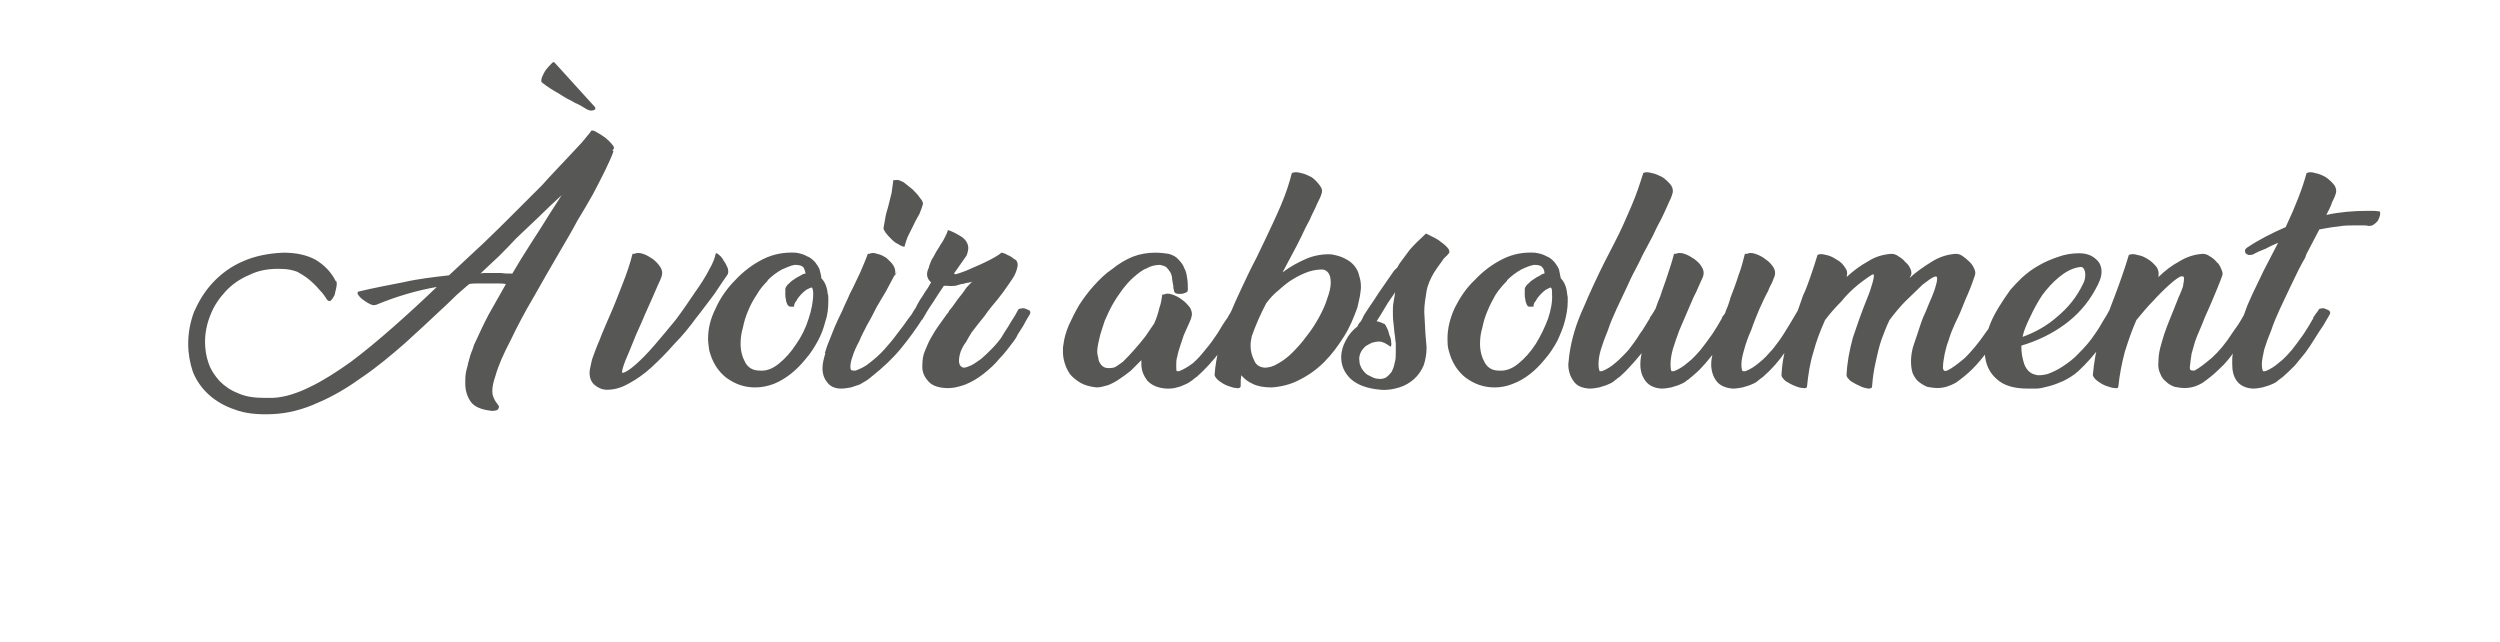 <?xml version="1.0" standalone="no"?><!DOCTYPE svg PUBLIC "-//W3C//DTD SVG 1.1//EN" "http://www.w3.org/Graphics/SVG/1.1/DTD/svg11.dtd"><svg xmlns="http://www.w3.org/2000/svg" version="1.1" width="430.4px" height="110.5px" viewBox="0 -1 430.4 110.5" style="top:-1px">  <desc>à voir absolument</desc>  <defs/>  <g id="Polygon7864">    <path d="M 64.6 51.5 C 64.3 51.6 64 51.5 63.6 51.3 C 63.2 51.1 62.9 50.9 62.5 50.6 C 62.2 50.4 61.9 50.1 61.7 49.8 C 61.5 49.6 61.5 49.3 61.7 49.2 C 64.2 48.6 66.8 48.1 69.4 47.6 C 72 47 74.7 46.7 77.3 46.4 C 79.3 44.5 81.3 42.7 83.2 40.9 C 85.1 39.1 86.9 37.3 88.6 35.6 C 90.3 33.9 91.9 32.3 93.4 30.8 C 94.8 29.2 96.1 27.9 97.3 26.6 C 98.4 25.4 99.4 24.4 100.2 23.5 C 100.9 22.6 101.5 22 101.8 21.5 C 102 21.4 102.3 21.5 102.8 21.8 C 103.3 22.1 103.8 22.4 104.2 22.7 C 104.7 23.1 105.1 23.5 105.4 23.9 C 105.7 24.2 105.8 24.5 105.6 24.7 C 105.6 24.7 105.4 24.9 105.4 24.9 C 105.6 24.9 105.6 25 105.6 25.1 C 105.3 26 104.8 27 104.2 28.3 C 103.6 29.5 102.9 30.9 102.1 32.4 C 101.3 33.8 100.4 35.4 99.4 37 C 98.5 38.7 97.5 40.4 96.5 42.1 C 95 44.7 93.4 47.4 91.9 50.1 C 90.3 52.8 89 55.3 87.9 57.6 C 86.7 59.9 85.8 61.9 85.3 63.7 C 84.7 65.4 84.6 66.7 85 67.5 C 85.2 68 85.5 68.4 85.7 68.6 C 85.7 68.6 85.6 68.6 85.6 68.6 C 85.8 68.7 85.9 68.9 85.9 69 C 85.9 69.2 85.8 69.4 85.7 69.5 C 85.6 69.6 85.4 69.7 85.1 69.7 C 84.9 69.8 84.7 69.7 84.4 69.7 C 82.8 69.5 81.6 69 81 68.1 C 80.4 67.2 80.1 66.2 80.1 65 C 80.1 64.4 80.1 63.8 80.2 63.2 C 80.3 62.6 80.5 62.1 80.6 61.5 C 80.8 60.9 80.9 60.3 81.1 59.8 C 81.3 59.3 81.5 58.8 81.6 58.4 C 82.4 56.7 83.2 54.9 84.1 53.2 C 85.1 51.4 86.1 49.7 87.1 47.9 C 86.6 47.8 86 47.8 85.4 47.8 C 84.9 47.8 84.4 47.8 83.8 47.8 C 83.3 47.8 82.8 47.8 82.3 47.8 C 81.8 47.8 81.3 47.8 80.8 47.9 C 80.8 47.85 78.7 49.7 78.7 49.7 C 78.7 49.7 76.38 51.95 76.4 51.9 C 74.3 53.9 72 56 69.7 58.1 C 67.3 60.2 64.9 62.2 62.4 63.9 C 59.9 65.7 57.4 67.2 54.8 68.3 C 52.2 69.5 49.5 70.2 46.8 70.3 C 44.4 70.4 42.2 70.2 40.4 69.5 C 38.6 68.9 37.1 68 35.9 66.9 C 34.7 65.8 33.8 64.5 33.2 63 C 32.7 61.5 32.4 59.9 32.4 58.2 C 32.4 56.4 32.7 54.6 33.4 52.7 C 34.2 50.9 35.2 49.2 36.6 47.7 C 38 46.2 39.7 44.9 41.8 44 C 43.8 43.1 46.2 42.6 48.8 42.5 C 51 42.5 52.8 42.9 54.3 43.7 C 55.8 44.6 57 45.8 57.8 47.4 C 57.8 47.4 57.9 47.4 57.9 47.4 C 58 47.7 58 48 57.9 48.5 C 57.8 49 57.7 49.4 57.6 49.8 C 57.4 50.2 57.2 50.5 57 50.7 C 56.8 50.9 56.6 50.9 56.3 50.6 C 56 50.1 55.6 49.5 55 48.9 C 54.5 48.3 53.9 47.7 53.3 47.2 C 52.6 46.6 51.9 46.2 51.2 45.8 C 50.4 45.5 49.5 45.3 48.6 45.3 C 46.5 45.2 44.6 45.5 43 46.3 C 41.3 47 39.9 48 38.8 49.2 C 37.7 50.4 36.8 51.7 36.2 53.3 C 35.6 54.8 35.3 56.3 35.3 57.9 C 35.3 59.1 35.5 60.4 35.9 61.5 C 36.3 62.7 37 63.7 37.8 64.6 C 38.7 65.5 39.7 66.2 41 66.7 C 42.3 67.3 43.8 67.5 45.6 67.5 C 45.8 67.5 46 67.5 46.3 67.5 C 46.5 67.5 46.7 67.5 47 67.5 C 49 67.4 51.2 66.7 53.4 65.6 C 55.7 64.5 58 63 60.4 61.3 C 62.8 59.5 65.2 57.5 67.7 55.3 C 70.2 53.1 72.7 50.8 75.2 48.4 C 71.8 49 68.3 50 64.7 51.5 C 64.7 51.5 64.6 51.5 64.6 51.5 Z M 88.8 40.1 C 87.9 41.1 86.9 42.1 85.9 43.1 C 84.8 44.1 83.8 45.1 82.7 46.1 C 83 46 83.3 46 83.6 46 C 83.8 46 84.1 46 84.4 46 C 85.1 46 85.7 46 86.3 46 C 86.9 46.1 87.5 46.1 88.2 46.1 C 89.2 44.4 90.3 42.6 91.4 40.9 C 92.5 39.2 93.6 37.5 94.7 35.7 C 94.7 35.7 96.7 32.6 96.7 32.6 C 95.4 33.8 94 35.1 92.7 36.4 C 91.4 37.6 90.1 38.9 88.8 40.1 Z M 102.4 17.4 C 102.6 17.7 102.5 17.9 102.1 18 C 101.7 18.1 101.4 18 101 17.8 C 101 17.8 101 17.8 101 17.8 C 100.7 17.6 100.3 17.4 100 17.2 C 99.6 17 99.3 16.8 98.9 16.7 C 98.9 16.7 99 16.7 99 16.7 C 98 16.2 97.1 15.7 96.2 15.1 C 95.3 14.6 94.3 14 93.3 13.2 C 93.1 13 93.2 12.7 93.3 12.3 C 93.5 11.9 93.7 11.4 94 11 C 94.3 10.6 94.6 10.3 94.9 10 C 95.1 9.7 95.4 9.6 95.5 9.8 C 95.5 9.8 102.4 17.4 102.4 17.4 Z M 109.2 42.7 C 109.6 42.5 110.1 42.5 110.7 42.7 C 111.3 42.9 111.8 43.2 112.4 43.6 C 112.9 44 113.3 44.4 113.7 45 C 114 45.5 114.1 46 113.9 46.6 C 113.8 46.9 113.6 47.4 113.3 48 C 113 48.7 112.7 49.4 112.3 50.3 C 111.8 51.5 111.1 52.9 110.5 54.4 C 109.8 55.9 109.2 57.3 108.7 58.6 C 108.2 59.9 107.7 60.9 107.4 61.8 C 107.1 62.7 107 63.2 107.2 63.2 C 107.7 63.1 108.5 62.6 109.5 61.7 C 110.4 60.9 111.5 59.8 112.7 58.4 C 113.8 57.1 115 55.7 116.3 54.1 C 117.5 52.5 118.6 50.9 119.6 49.4 C 120.6 48 121.5 46.6 122.1 45.4 C 122.8 44.2 123.1 43.3 123.2 42.7 C 123.3 42.5 123.5 42.6 123.8 42.9 C 124.1 43.1 124.4 43.5 124.6 43.9 C 124.9 44.3 125.1 44.7 125.3 45.2 C 125.4 45.6 125.4 45.9 125.3 46.2 C 124.7 47.1 123.9 48.2 123 49.6 C 122 50.9 121 52.3 119.8 53.8 C 118.7 55.3 117.5 56.8 116.1 58.2 C 114.8 59.7 113.5 61 112.2 62.2 C 110.9 63.4 109.6 64.3 108.3 65 C 106.9 65.8 105.7 66.1 104.5 66.1 C 103.7 66.1 103 65.8 102.4 65.3 C 101.8 64.8 101.5 64.1 101.5 63.1 C 101.5 62.8 101.6 62.4 101.7 61.9 C 101.8 61.4 101.9 60.9 102.1 60.4 C 102.4 59.6 102.7 58.7 103.2 57.6 C 103.6 56.5 104.1 55.4 104.6 54.2 C 105.5 52.2 106.3 50.2 107.1 48.1 C 107.9 46.1 108.5 44.3 108.9 42.7 C 108.9 42.7 109.2 42.7 109.2 42.7 Z M 137 42.5 C 137.7 42.6 138.4 42.8 138.9 43.1 C 139.5 43.3 139.9 43.7 140.3 44.1 C 140.6 44.5 140.9 44.9 141.1 45.4 C 141.2 45.9 141.4 46.4 141.4 46.9 C 142 47.5 142.4 48.4 142.5 49.6 C 142.6 49.8 142.6 50 142.6 50.2 C 142.6 50.4 142.6 50.6 142.6 50.9 C 142.6 52 142.5 53.2 142.1 54.3 C 141.8 55.5 141.4 56.6 140.8 57.7 C 140.2 58.8 139.5 59.9 138.7 60.8 C 137.9 61.8 137 62.7 136.1 63.4 C 135.2 64.1 134.2 64.7 133.2 65.1 C 132.1 65.5 131.1 65.7 130 65.7 C 128.1 65.7 126.5 65.1 125 64 C 123.6 62.9 122.6 61.3 122.1 59.3 C 122 58.6 121.9 57.9 121.9 57.3 C 121.9 55.6 122.3 53.9 123.2 52.1 C 124 50.3 125.2 48.6 126.6 47.2 C 128 45.7 129.6 44.5 131.4 43.6 C 133.2 42.7 135.1 42.4 137 42.5 Z M 136 51.8 C 135.8 51.7 135.6 51.6 135.5 51.3 C 135.4 51.1 135.3 50.8 135.3 50.5 C 135.2 50.2 135.2 49.9 135.2 49.6 C 135.2 49.3 135.2 49 135.2 48.8 C 135.2 48.5 135.4 48.3 135.6 48 C 135.9 47.8 136.1 47.5 136.4 47.3 C 136.7 47.1 137 46.9 137.3 46.7 C 137.6 46.6 137.8 46.4 137.9 46.4 C 138.2 46.2 138.4 46.1 138.7 46.1 C 138.6 45.7 138.5 45.3 138.3 45 C 138 44.7 137.5 44.6 136.8 44.6 C 136.2 44.7 135.5 45 134.6 45.4 C 133.7 45.9 132.9 46.5 132.1 47.3 C 132.1 47.3 132.2 47.3 132.2 47.3 C 131.5 48 130.8 48.8 130.3 49.7 C 129.7 50.6 129.2 51.5 128.8 52.5 C 128.4 53.4 128.1 54.4 127.9 55.4 C 127.6 56.4 127.5 57.3 127.5 58.2 C 127.5 59.4 127.8 60.5 128.3 61.4 C 128.8 62.3 129.6 62.8 130.8 62.8 C 131.9 62.9 133 62.5 134.1 61.6 C 135.2 60.7 136.2 59.6 137.1 58.2 C 138 56.9 138.7 55.5 139.2 53.9 C 139.7 52.4 140 50.9 140 49.6 C 140 49 139.9 48.7 139.8 48.5 C 139.5 48.5 139.2 48.7 138.8 48.9 C 138.5 49.1 138.2 49.4 137.9 49.7 C 137.6 50 137.3 50.4 137.1 50.8 C 136.8 51.1 136.7 51.5 136.7 51.8 C 136.7 51.8 136 51.8 136 51.8 Z M 149.7 42.7 C 150 42.5 150.5 42.5 151 42.7 C 151.6 42.8 152.1 43.1 152.6 43.4 C 153 43.8 153.5 44.2 153.8 44.7 C 154.1 45.2 154.2 45.7 154.1 46.2 C 154.1 46.2 152.5 49.2 152.5 49.2 C 152 50 151.5 50.9 150.9 51.9 C 150.4 52.9 149.9 53.9 149.3 54.9 C 148.8 55.9 148.3 56.8 147.9 57.8 C 147.4 58.7 147 59.6 146.8 60.3 C 146.5 61.1 146.4 61.7 146.4 62.2 C 146.4 62.6 146.5 62.8 146.9 62.8 C 146.9 62.8 147.3 62.8 147.3 62.8 C 148.1 62.5 149 62.1 149.8 61.4 C 150.7 60.7 151.5 60 152.3 59.1 C 153 58.3 153.8 57.4 154.5 56.4 C 155.2 55.5 155.9 54.6 156.5 53.7 C 156.5 53.7 157.2 52.8 157.2 52.8 C 157.3 52.6 157.5 52.5 157.8 52.5 C 158.1 52.5 158.3 52.5 158.6 52.6 C 158.8 52.7 159 52.8 159.1 53 C 159.2 53.2 159.2 53.3 159 53.6 C 159 53.6 159 53.6 159 53.6 C 157.8 55.5 156.5 57.3 155.1 59 C 153.7 60.7 152 62.3 150.1 63.8 C 149.9 64 149.6 64.2 149.2 64.5 C 148.8 64.7 148.4 65 148 65.2 C 147.5 65.4 147 65.5 146.5 65.7 C 145.9 65.8 145.4 65.9 144.8 65.9 C 143.7 65.9 142.9 65.5 142.4 64.8 C 141.9 64.2 141.6 63.4 141.6 62.4 C 141.6 61.6 141.8 60.8 142.1 59.8 C 142.1 59.8 142 59.8 142 59.8 C 142.2 59.2 142.4 58.5 142.7 57.8 C 143 57 143.4 56.1 143.7 55.3 C 144.1 54.4 144.5 53.5 145 52.5 C 145.4 51.5 145.9 50.6 146.3 49.6 C 147 48.3 147.5 47.1 148.1 45.9 C 148.6 44.7 149.1 43.6 149.4 42.7 C 149.4 42.7 149.7 42.7 149.7 42.7 Z M 154 46.6 C 154 46.6 154.1 46.2 154.1 46.2 C 154.4 45.8 154.5 45.6 154.5 45.5 C 154.5 45.5 154.4 45.8 154 46.6 Z M 154.3 30 C 154.6 29.9 155 30.1 155.6 30.4 C 156.1 30.8 156.6 31.2 157.1 31.6 C 157.6 32.1 158.1 32.6 158.4 33.1 C 158.8 33.5 158.9 33.9 158.9 34.1 C 158.8 34.5 158.6 35.1 158.3 35.8 C 158 36.4 157.6 37 157.3 37.7 C 157 38.3 156.7 38.9 156.4 39.5 C 156.1 40.1 155.9 40.8 155.7 41.5 C 155.3 41.4 155 41.3 154.6 41 C 154.1 40.8 153.8 40.5 153.4 40.1 C 153.1 39.8 152.8 39.5 152.5 39.1 C 152.3 38.8 152.1 38.5 152.1 38.3 C 152.2 37.8 152.3 37.2 152.4 36.6 C 152.5 35.9 152.7 35.3 152.9 34.6 C 153.1 33.8 153.3 33 153.5 32.2 C 153.6 31.5 153.7 30.7 153.8 30 C 153.8 30 154.3 30 154.3 30 Z M 174.4 57.9 C 173.7 58.8 173 59.8 172.1 60.7 C 171.3 61.7 170.4 62.5 169.4 63.3 C 168.4 64.1 167.4 64.7 166.2 65.2 C 165.1 65.6 163.9 65.9 162.7 65.8 C 161.3 65.7 160.3 65.3 159.7 64.5 C 159 63.7 158.7 62.8 158.8 61.7 C 158.8 61 158.9 60.2 159.2 59.5 C 159.5 58.8 159.8 58 160.2 57.3 C 160.6 56.6 161 55.9 161.5 55.2 C 162 54.5 162.5 53.8 163 53.1 C 163.1 53 163.3 52.8 163.4 52.5 C 163.6 52.3 163.7 52.1 163.9 51.9 C 163.9 51.9 164.9 50.5 164.9 50.5 C 165.5 49.8 166 49.1 166.4 48.5 C 166.9 48 167.2 47.6 167.4 47.5 C 167 47.6 166.7 47.7 166.4 47.7 C 166.1 47.8 165.8 47.9 165.5 47.9 C 165.2 48 164.8 48.1 164.5 48.2 C 164.1 48.2 163.7 48.3 163.1 48.2 C 163.1 48.2 162.5 48.2 162.5 48.2 C 161.9 49.1 161.2 50.1 160.6 51.1 C 159.9 52.1 159.3 53.1 158.8 54 C 158.6 54.1 158.5 54.2 158.2 54.2 C 157.9 54.2 157.7 54.2 157.4 54.1 C 157.2 54 157 53.9 156.9 53.7 C 156.7 53.6 156.7 53.4 156.9 53.2 C 157.1 52.8 157.4 52.4 157.7 51.9 C 157.9 51.4 158.2 51 158.4 50.6 C 158.7 50.2 159 49.7 159.3 49.2 C 159.7 48.7 160 48.1 160.3 47.6 C 159.9 47.3 159.6 46.8 159.6 46.2 C 159.6 45.9 159.7 45.5 159.9 45.1 C 160 44.6 160.2 44.2 160.4 43.7 C 160.7 43.3 160.9 42.8 161.2 42.3 C 161.5 41.8 161.8 41.4 162 41 C 162.3 40.6 162.5 40.2 162.7 39.8 C 162.9 39.4 163.1 39 163.2 38.6 C 164.1 38.9 164.8 39.3 165.6 39.8 C 166.3 40.3 166.7 41 166.7 41.7 C 166.7 42 166.6 42.5 166.4 43 C 166.4 43 164.3 46 164.3 46 C 164.2 46.2 164.3 46.2 164.6 46.2 C 164.9 46.1 165.3 46 165.8 45.8 C 166.4 45.6 167 45.3 167.7 45 C 168.4 44.7 169.1 44.4 169.7 44.1 C 170.3 43.8 170.9 43.5 171.4 43.2 C 171.9 42.9 172.2 42.7 172.4 42.5 C 172.6 42.5 172.8 42.6 173.1 42.7 C 173.3 42.8 173.6 43 173.9 43.1 C 174.2 43.3 174.4 43.4 174.6 43.6 C 174.8 43.7 175 43.8 175 43.9 C 175.2 44.2 175.3 44.6 175.1 45.2 C 175 45.7 174.7 46.4 174.3 47 C 173.8 47.7 173.3 48.5 172.7 49.3 C 172.1 50.1 171.4 51 170.7 51.8 C 170.3 52.3 169.9 52.8 169.5 53.4 C 169.1 53.9 168.7 54.4 168.3 54.9 C 168 55.3 167.7 55.7 167.3 56.2 C 167 56.7 166.6 57.3 166.3 57.9 C 165.9 58.4 165.6 59 165.4 59.5 C 165.2 60.1 165.1 60.6 165.1 61.1 C 165.1 61.8 165.4 62.2 165.9 62.3 C 166.3 62.3 166.7 62.1 167.2 61.9 C 167.8 61.6 168.3 61.2 168.9 60.8 C 169.5 60.3 170.1 59.7 170.7 59.1 C 171.3 58.5 171.9 57.8 172.4 57.1 C 172.9 56.2 173.5 55.4 174 54.5 C 174.6 53.6 175 52.9 175.3 52.3 C 175.4 52.2 175.6 52.1 175.9 52.1 C 176.2 52 176.4 52.1 176.7 52.2 C 176.9 52.3 177.1 52.4 177.3 52.5 C 177.4 52.7 177.4 52.9 177.3 53.1 C 177.1 53.4 176.9 53.8 176.7 54.1 C 176.5 54.5 176.3 54.8 176.1 55.2 C 175.8 55.7 175.5 56.1 175.2 56.6 C 175 57.1 174.7 57.5 174.4 57.9 Z M 204.5 48.9 C 204.5 49.1 204.4 49.3 204.1 49.4 C 203.8 49.5 203.6 49.6 203.2 49.6 C 202.9 49.6 202.7 49.6 202.4 49.5 C 202.2 49.3 202.1 49.2 202.1 48.9 C 202.1 48.8 202 48.7 202 48.6 C 202 48.5 202 48.3 202 48.2 C 201.9 47.9 201.9 47.5 201.8 47.1 C 201.8 46.7 201.7 46.3 201.5 45.9 C 201.3 45.6 201.1 45.3 200.8 45 C 200.5 44.8 200.2 44.7 199.7 44.6 C 198.9 44.6 198.1 44.8 197.4 45.2 C 196.6 45.5 195.9 46.1 195.2 46.7 C 194.5 47.3 193.8 48.1 193.2 48.9 C 192.6 49.7 192 50.6 191.5 51.5 C 191 52.4 190.6 53.3 190.2 54.2 C 189.9 55.1 189.6 56 189.4 56.7 C 189.3 57.1 189.2 57.5 189.1 58 C 189 58.5 188.9 59 188.9 59.5 C 188.9 59.9 189 60.3 189.1 60.7 C 189.1 61.1 189.3 61.4 189.5 61.7 C 189.7 62 190 62.2 190.3 62.3 C 190.7 62.4 191.1 62.4 191.7 62.3 C 192.1 62.2 192.6 61.8 193.3 61.3 C 193.9 60.7 194.6 60 195.2 59.3 C 195.9 58.5 196.6 57.7 197.2 56.9 C 197.8 56 198.3 55.3 198.7 54.7 C 199.1 53.8 199.4 52.9 199.6 52 C 199.9 51.2 200 50.4 200.1 49.7 C 200.1 49.7 200.4 49.7 200.4 49.7 C 200.8 49.5 201.2 49.5 201.8 49.7 C 202.4 49.9 203 50.2 203.5 50.6 C 204.1 51 204.5 51.5 204.9 52 C 205.2 52.6 205.3 53.1 205.1 53.6 C 205.1 53.8 205 54 204.9 54.2 C 204.8 54.5 204.7 54.7 204.6 54.9 C 204.3 55.5 204.1 56.1 203.8 56.7 C 203.6 57.3 203.4 57.9 203.2 58.5 C 203 59.1 202.8 59.7 202.7 60.3 C 202.5 60.9 202.5 61.4 202.5 61.8 C 202.5 62.4 202.5 62.8 202.6 62.9 C 202.6 62.9 203 62.9 203 62.9 C 203.8 62.6 204.6 62.1 205.4 61.5 C 206.2 60.8 206.9 60 207.6 59.1 C 208.3 58.3 209 57.3 209.6 56.4 C 210.2 55.4 210.8 54.4 211.4 53.6 C 211.5 53.3 211.7 53.1 211.8 52.9 C 211.9 52.7 212 52.5 212.1 52.3 C 212.2 52.2 212.4 52.1 212.7 52.1 C 213 52 213.2 52.1 213.5 52.2 C 213.7 52.3 213.9 52.4 214.1 52.5 C 214.3 52.7 214.3 52.9 214.1 53.1 C 214 53.4 213.8 53.7 213.6 53.9 C 213.5 54.2 213.3 54.5 213.1 54.8 C 212.1 56.4 211.1 58 210 59.6 C 208.8 61.1 207.5 62.6 206 63.9 C 205.8 64 205.5 64.3 205.2 64.5 C 204.8 64.8 204.5 65 204 65.2 C 203.6 65.4 203.1 65.6 202.6 65.7 C 202 65.9 201.5 65.9 200.8 65.9 C 199.3 65.8 198.2 65.3 197.5 64.5 C 196.9 63.7 196.5 62.8 196.5 61.7 C 196.5 61.7 196.5 61 196.5 61 C 195.9 61.6 195.3 62.2 194.7 62.8 C 194.1 63.3 193.4 63.8 192.8 64.2 C 192.1 64.7 191.5 65 190.8 65.3 C 190.1 65.5 189.4 65.7 188.8 65.7 C 187.7 65.6 186.7 65.3 186 64.9 C 185.2 64.4 184.6 63.9 184.2 63.4 C 183.8 62.8 183.5 62.2 183.3 61.5 C 183.1 60.9 183 60.2 183 59.6 C 183 59.4 183 59.1 183 58.9 C 183 58.6 183.1 58.4 183.1 58.2 C 183.2 57.3 183.5 56.2 184 55 C 184.5 53.9 185.1 52.7 185.8 51.5 C 186.5 50.4 187.4 49.2 188.3 48.2 C 189.3 47.1 190.3 46.1 191.5 45.3 C 192.6 44.4 193.8 43.7 195 43.2 C 196.3 42.7 197.6 42.5 198.9 42.5 C 199.7 42.5 200.5 42.6 201.2 42.7 C 201.9 42.9 202.5 43.2 202.9 43.7 C 203.3 44.1 203.7 44.6 203.9 45.2 C 204.2 45.7 204.3 46.3 204.4 47 C 204.5 47.6 204.5 48.3 204.5 48.9 Z M 220.8 45.9 C 222.1 44.9 223.6 44.1 225 43.5 C 226.5 42.9 228 42.7 229.3 42.8 C 230.3 43 231 43.2 231.7 43.6 C 232.3 43.9 232.8 44.3 233.2 44.8 C 233.6 45.3 233.9 45.9 234 46.5 C 234.2 47.1 234.3 47.7 234.3 48.4 C 234.3 48.9 234.2 49.4 234.1 50.1 C 234 50.7 233.8 51.3 233.7 51.9 C 233.1 53.6 232.4 55.3 231.4 56.9 C 230.4 58.5 229.3 60 228 61.3 C 226.7 62.6 225.3 63.6 223.7 64.4 C 222.2 65.2 220.5 65.6 218.9 65.7 C 217.6 65.7 216.5 65.5 215.7 65.1 C 214.8 64.7 214.2 64.2 213.7 63.6 C 213.7 63.9 213.6 64.2 213.6 64.6 C 213.6 64.9 213.6 65.2 213.6 65.5 C 213.5 65.8 213.3 65.9 212.8 65.8 C 212.4 65.8 211.9 65.6 211.3 65.4 C 210.8 65.2 210.3 64.9 209.9 64.6 C 209.4 64.2 209.2 63.9 209.1 63.6 C 209.2 62 209.5 60.4 209.9 58.7 C 210.3 57 210.9 55.3 211.6 53.6 C 212.2 51.9 213 50.2 213.8 48.5 C 214.6 46.8 215.4 45.1 216.3 43.4 C 216.3 43.4 217.6 40.7 217.6 40.7 C 218.6 38.6 219.6 36.5 220.5 34.4 C 221.4 32.3 222 30.4 222.4 28.8 C 222.8 28.6 223.4 28.6 224 28.8 C 224.6 28.9 225.2 29.2 225.8 29.5 C 226.4 29.9 226.8 30.4 227.2 30.9 C 227.6 31.4 227.7 31.9 227.5 32.4 C 227.4 32.8 227.1 33.4 226.7 34.2 C 226.4 35 225.9 35.8 225.5 36.8 C 225 37.7 224.5 38.7 224 39.8 C 223.5 40.8 223 41.8 222.5 42.7 C 222.5 42.7 220.8 45.9 220.8 45.9 Z M 218 51.2 C 217 53.1 216.2 54.9 215.5 56.9 C 215.4 57.4 215.3 57.9 215.3 58.5 C 215.3 59.4 215.5 60.2 215.9 61 C 216.2 61.8 216.8 62.2 217.7 62.3 C 218.4 62.3 219.2 62.1 220 61.6 C 220.9 61.1 221.7 60.5 222.5 59.7 C 223.4 58.8 224.2 57.9 225 56.8 C 225.8 55.8 226.5 54.7 227.1 53.6 C 227.7 52.5 228.2 51.4 228.5 50.4 C 228.9 49.3 229.1 48.4 229.1 47.7 C 229.1 47 229 46.4 228.7 46 C 228.5 45.7 228.1 45.4 227.6 45.4 C 226.9 45.4 226.1 45.5 225.2 45.8 C 224.4 46.1 223.5 46.5 222.7 47 C 221.8 47.5 221 48.2 220.2 48.9 C 219.3 49.6 218.6 50.4 218 51.2 Z M 230.9 60.5 C 230.9 59.5 231.2 58.5 231.7 57.6 C 232.2 56.6 232.9 55.8 233.7 55.2 C 233.8 54.9 234 54.6 234.3 54.3 C 234.5 53.9 234.7 53.6 234.8 53.3 C 235.6 52 236.5 50.8 237.3 49.5 C 238.2 48.2 239.1 46.9 240 45.6 C 240.2 45.4 240.4 45.2 240.6 45 C 240.7 44.7 240.9 44.5 241 44.3 C 241.5 43.6 242.1 42.8 242.7 42 C 243.4 41.2 244.3 40.3 245.5 39.2 C 245.9 39.4 246.3 39.6 246.9 39.9 C 247.5 40.2 247.9 40.5 248.4 40.9 C 248.8 41.2 249.2 41.6 249.4 41.9 C 249.6 42.3 249.6 42.6 249.2 42.8 C 249.2 42.8 249.3 42.8 249.3 42.8 C 248.9 43.2 248.5 43.5 248.3 43.9 C 248.1 44.2 247.8 44.6 247.5 45 C 247.5 45 246.9 45.9 246.9 45.9 C 246.3 46.9 245.8 48 245.6 49.1 C 245.4 50.3 245.2 51.5 245.2 52.7 C 245.2 53.3 245.3 53.9 245.3 54.5 C 245.3 55.1 245.4 55.8 245.4 56.4 C 245.4 56.4 245.6 58.8 245.6 58.8 C 245.6 60 245.4 61 245.1 61.9 C 244.7 62.8 244.2 63.6 243.4 64.3 C 242.7 64.9 241.9 65.4 240.9 65.7 C 239.9 66 238.9 66.2 237.7 66.1 C 235.4 65.9 233.7 65.3 232.5 64.2 C 231.4 63.1 230.9 61.9 230.9 60.5 Z M 239.8 52.7 C 239.8 52.2 239.8 51.6 239.9 51.1 C 240 50.5 240.1 49.9 240.2 49.3 C 239.8 49.9 239.4 50.5 238.9 51.2 C 238.5 51.9 238.1 52.5 237.7 53.2 C 237.7 53.2 237 54.3 237 54.3 C 237.5 54.4 238 54.6 238.4 54.8 C 238.5 54.9 238.6 55.1 238.8 55.5 C 239 55.9 239.1 56.3 239.2 56.7 C 239.4 57.1 239.5 57.5 239.5 57.9 C 239.6 58.3 239.5 58.6 239.4 58.7 C 238.6 58.1 238 57.8 237.4 57.8 C 237 57.8 236.6 57.9 236.2 58 C 235.8 58.2 235.4 58.4 235.1 58.6 C 234.8 58.9 234.5 59.2 234.3 59.6 C 234.1 60 234 60.4 234 60.8 C 234 61.1 234.1 61.4 234.1 61.7 C 234.2 61.9 234.3 62.2 234.4 62.4 C 234.8 63 235.2 63.5 235.8 63.7 C 236.3 64 236.8 64.2 237.2 64.2 C 237.7 64.3 238.2 64.2 238.6 64 C 239 63.7 239.3 63.4 239.6 63 C 239.8 62.6 240 62.1 240.1 61.5 C 240.3 60.9 240.3 60.3 240.3 59.7 C 240.3 59.2 240.3 58.7 240.3 58.1 C 240.2 57.6 240.2 57 240.1 56.5 C 240 55.9 240 55.3 239.9 54.6 C 239.8 54 239.8 53.3 239.8 52.7 Z M 264.2 42.5 C 265 42.6 265.7 42.8 266.2 43.1 C 266.8 43.3 267.2 43.7 267.6 44.1 C 267.9 44.5 268.2 44.9 268.4 45.4 C 268.5 45.9 268.6 46.4 268.7 46.9 C 269.3 47.5 269.7 48.4 269.8 49.6 C 269.8 49.8 269.9 50 269.9 50.2 C 269.9 50.4 269.9 50.6 269.9 50.9 C 269.9 52 269.7 53.2 269.4 54.3 C 269.1 55.5 268.6 56.6 268.1 57.7 C 267.5 58.8 266.8 59.9 266 60.8 C 265.2 61.8 264.3 62.7 263.4 63.4 C 262.5 64.1 261.5 64.7 260.4 65.1 C 259.4 65.5 258.4 65.7 257.3 65.7 C 255.4 65.7 253.8 65.1 252.3 64 C 250.9 62.9 249.9 61.3 249.4 59.3 C 249.2 58.6 249.2 57.9 249.2 57.3 C 249.2 55.6 249.6 53.9 250.4 52.1 C 251.3 50.3 252.4 48.6 253.9 47.2 C 255.3 45.7 256.9 44.5 258.7 43.6 C 260.5 42.7 262.3 42.4 264.2 42.5 Z M 263.2 51.8 C 263 51.7 262.9 51.6 262.8 51.3 C 262.7 51.1 262.6 50.8 262.6 50.5 C 262.5 50.2 262.5 49.9 262.5 49.6 C 262.5 49.3 262.5 49 262.5 48.8 C 262.5 48.5 262.7 48.3 262.9 48 C 263.2 47.8 263.4 47.5 263.7 47.3 C 264 47.1 264.3 46.9 264.6 46.7 C 264.9 46.6 265.1 46.4 265.2 46.4 C 265.4 46.2 265.7 46.1 265.9 46.1 C 265.9 45.7 265.8 45.3 265.5 45 C 265.3 44.7 264.8 44.6 264.1 44.6 C 263.5 44.7 262.7 45 261.9 45.4 C 261 45.9 260.2 46.5 259.4 47.3 C 259.4 47.3 259.5 47.3 259.5 47.3 C 258.8 48 258.1 48.8 257.5 49.7 C 257 50.6 256.5 51.5 256.1 52.5 C 255.7 53.4 255.4 54.4 255.2 55.4 C 254.9 56.4 254.8 57.3 254.8 58.2 C 254.8 59.4 255.1 60.5 255.6 61.4 C 256.1 62.3 256.9 62.8 258 62.8 C 259.2 62.9 260.3 62.5 261.4 61.6 C 262.5 60.7 263.5 59.6 264.4 58.2 C 265.2 56.9 265.9 55.5 266.5 53.9 C 267 52.4 267.3 50.9 267.2 49.6 C 267.2 49 267.2 48.7 267 48.5 C 266.8 48.5 266.5 48.7 266.1 48.9 C 265.8 49.1 265.5 49.4 265.2 49.7 C 264.9 50 264.6 50.4 264.4 50.8 C 264.1 51.1 264 51.5 264 51.8 C 264 51.8 263.2 51.8 263.2 51.8 Z M 282.6 43.3 C 282.4 43.8 282 44.5 281.5 45.5 C 281 46.4 280.5 47.5 280 48.6 C 279.4 49.8 278.9 51 278.3 52.2 C 277.7 53.5 277.2 54.7 276.8 55.9 C 276.3 57.1 275.9 58.2 275.6 59.2 C 275.3 60.2 275.2 61 275.2 61.7 C 275.2 62.3 275.3 62.7 275.4 62.9 C 275.4 62.9 275.8 62.9 275.8 62.9 C 276.6 62.6 277.4 62.1 278.2 61.4 C 278.9 60.8 279.7 60 280.4 59.2 C 281.1 58.3 281.7 57.5 282.3 56.5 C 283 55.6 283.5 54.6 284.1 53.7 C 284.1 53.7 284 53.7 284 53.7 C 284.2 53.5 284.3 53.3 284.5 53 C 284.6 52.8 284.8 52.6 284.9 52.3 C 285 52.2 285.2 52.1 285.5 52.1 C 285.7 52 286 52.1 286.2 52.2 C 286.5 52.3 286.7 52.4 286.8 52.5 C 287 52.7 287 52.9 286.9 53.1 C 286.9 53.1 285.8 55 285.8 55 C 285.3 55.7 284.8 56.5 284.3 57.3 C 283.8 58.1 283.3 58.9 282.7 59.7 C 282.1 60.4 281.5 61.2 280.8 61.9 C 280.2 62.6 279.5 63.3 278.8 63.9 C 278.6 64 278.3 64.3 278 64.5 C 277.7 64.8 277.3 65 276.8 65.2 C 276.4 65.4 275.9 65.5 275.3 65.7 C 274.8 65.8 274.2 65.9 273.6 65.9 C 272.3 65.8 271.4 65.4 270.9 64.6 C 270.3 63.8 270 62.8 270 61.7 C 270 61.4 270.1 61.1 270.1 60.8 C 270.1 60.4 270.2 60.1 270.2 59.9 C 270.6 57.2 271.4 54.6 272.6 52 C 273.7 49.4 274.9 46.8 276.2 44.2 C 276.2 44.2 278 40.7 278 40.7 C 279.1 38.6 280 36.5 280.9 34.4 C 281.8 32.3 282.4 30.4 282.9 28.8 C 283.2 28.6 283.7 28.6 284.4 28.8 C 285 28.9 285.6 29.2 286.2 29.5 C 286.8 29.9 287.3 30.4 287.7 30.9 C 288 31.4 288.1 31.9 287.9 32.4 C 287.8 32.8 287.6 33.3 287.2 34.1 C 286.9 34.8 286.5 35.7 286 36.7 C 285.5 37.6 285 38.6 284.5 39.7 C 283.9 40.8 283.4 41.8 282.9 42.7 C 282.9 42.7 282.6 43.3 282.6 43.3 Z M 300.8 42.7 C 301.1 42.5 301.6 42.5 302.2 42.7 C 302.8 42.9 303.4 43.2 303.9 43.6 C 304.5 44 304.9 44.4 305.3 45 C 305.6 45.5 305.7 46 305.5 46.6 C 305.4 46.8 305.3 47.1 305.1 47.6 C 304.9 48 304.6 48.5 304.4 49.1 C 303.9 50 303.4 51.1 302.9 52.2 C 302.4 53.4 301.9 54.6 301.5 55.8 C 301 56.9 300.6 58 300.3 59.1 C 300 60.1 299.8 61 299.8 61.7 C 299.8 62.5 299.9 62.9 300.1 62.9 C 300.1 62.9 300.5 62.9 300.5 62.9 C 301.3 62.6 302.1 62.1 302.9 61.4 C 303.7 60.8 304.4 60 305.2 59.1 C 305.9 58.2 306.6 57.3 307.2 56.3 C 307.8 55.3 308.4 54.4 308.9 53.5 C 308.9 53.5 309.6 52.3 309.6 52.3 C 309.7 52.1 310 51.9 310.3 51.9 C 310.6 51.8 310.9 51.8 311.1 51.9 C 311.4 52 311.6 52.1 311.7 52.3 C 311.8 52.5 311.8 52.8 311.6 53.1 C 311.6 53.1 310.5 54.8 310.5 54.8 C 309.6 56.4 308.5 57.9 307.4 59.5 C 306.3 61.1 305 62.6 303.5 63.9 C 303.3 64 303 64.3 302.7 64.5 C 302.4 64.8 302 65 301.5 65.2 C 301.1 65.4 300.6 65.5 300 65.7 C 299.5 65.8 298.9 65.9 298.3 65.9 C 297.1 65.8 296.1 65.4 295.5 64.6 C 294.9 63.8 294.6 62.8 294.6 61.7 C 294.6 61.1 294.7 60.6 294.8 60.1 C 294.2 60.8 293.7 61.5 293.1 62.1 C 292.5 62.8 291.9 63.3 291.2 63.9 C 291 64 290.8 64.3 290.4 64.5 C 290.1 64.8 289.7 65 289.2 65.2 C 288.8 65.4 288.3 65.5 287.7 65.7 C 287.2 65.8 286.6 65.9 286 65.9 C 284.8 65.8 283.9 65.4 283.3 64.6 C 282.7 63.8 282.4 62.9 282.4 61.7 C 282.4 61.1 282.5 60.4 282.6 59.9 C 282.7 59.3 282.9 58.7 283.1 57.9 C 283.3 57.2 283.6 56.3 283.9 55.5 C 284.2 54.6 284.5 53.7 284.8 52.8 C 285.1 51.9 285.4 51 285.8 50.1 C 286.2 48.8 286.7 47.6 287.1 46.3 C 287.5 45.1 287.9 43.9 288.2 42.7 C 288.2 42.7 288.5 42.7 288.5 42.7 C 288.9 42.5 289.4 42.5 290 42.7 C 290.6 42.9 291.1 43.2 291.7 43.6 C 292.2 44 292.7 44.4 293 45 C 293.3 45.5 293.4 46 293.2 46.6 C 293.2 46.6 292 49.3 292 49.3 C 291.5 50.2 291.1 51.3 290.6 52.4 C 290.1 53.6 289.6 54.7 289.1 55.9 C 288.7 57 288.3 58.1 288 59.1 C 287.7 60.2 287.6 61 287.6 61.7 C 287.6 62.5 287.7 62.9 287.8 62.9 C 287.8 62.9 288.2 62.9 288.2 62.9 C 289 62.6 289.8 62.1 290.6 61.4 C 291.4 60.8 292.1 60 292.8 59.2 C 293.5 58.3 294.1 57.5 294.8 56.5 C 295.4 55.6 296 54.6 296.5 53.7 C 296.5 53.7 296.4 53.7 296.4 53.7 C 296.5 53.6 296.6 53.5 296.7 53.3 C 296.8 53.2 296.9 53.1 297 52.9 C 297.1 52.5 297.3 52.1 297.5 51.6 C 297.6 51.2 297.8 50.8 297.9 50.3 C 298.4 49 298.9 47.7 299.3 46.4 C 299.8 45.1 300.1 43.9 300.4 42.7 C 300.4 42.7 300.8 42.7 300.8 42.7 Z M 343.8 57.1 C 343.4 57.8 342.8 58.6 342.1 59.6 C 341.3 60.6 340.5 61.6 339.6 62.5 C 338.7 63.4 337.7 64.2 336.7 64.9 C 335.6 65.5 334.6 65.8 333.6 65.8 C 332.9 65.8 332.4 65.7 331.8 65.6 C 331.3 65.4 330.8 65.1 330.3 64.7 C 329.9 64.4 329.6 63.9 329.3 63.3 C 329.1 62.7 329 62 329 61.2 C 329 60.5 329.1 59.7 329.3 58.9 C 329.5 58.2 329.8 57.4 330.1 56.5 C 330.4 55.6 330.7 54.6 331.1 53.6 C 331.6 52.6 332 51.4 332.6 50.1 C 332.8 49.5 333.1 48.9 333.2 48.4 C 333.4 47.8 333.5 47.3 333.5 46.9 C 333.5 46.6 333.3 46.5 332.9 46.7 C 332.6 46.8 331.9 47.3 331 48 C 330 49 329 49.9 328 50.9 C 327.1 51.8 326.2 52.9 325.3 54.1 C 324.8 55.1 324.4 56.2 323.9 57.5 C 323.5 58.7 323.2 60 322.9 61.4 C 322.6 62.7 322.4 64.1 322.3 65.5 C 322.3 65.8 322.1 65.9 321.6 65.9 C 321.1 65.8 320.6 65.7 320.1 65.4 C 319.6 65.2 319.1 64.9 318.6 64.6 C 318.2 64.2 317.9 63.9 317.9 63.6 C 318 61.4 318.4 59.3 319 57.1 C 319.7 55 320.5 52.7 321.4 50.5 C 321.9 49.3 322.2 48.3 322.4 47.6 C 322.6 46.8 322.7 46.4 322.5 46.2 C 322.2 46.3 321.3 46.9 319.9 48 C 318.8 48.9 317.8 49.9 317 50.9 C 316.1 51.8 315.1 52.9 314.2 54.1 C 313.4 55.9 312.7 57.7 312.2 59.6 C 311.6 61.5 311.3 63.5 311.1 65.5 C 311.1 65.8 310.8 65.9 310.4 65.8 C 309.9 65.8 309.4 65.6 308.9 65.4 C 308.4 65.2 307.9 64.9 307.4 64.6 C 307 64.2 306.7 63.9 306.7 63.6 C 306.8 61.3 307.3 59 308 56.8 C 308.8 54.5 309.6 52.2 310.4 49.9 C 310.9 48.9 311.3 47.7 311.7 46.6 C 312.1 45.5 312.5 44.2 312.9 42.9 C 313.2 42.7 313.7 42.7 314.4 42.9 C 315 43 315.6 43.3 316.2 43.7 C 316.8 44 317.3 44.5 317.6 45 C 318 45.5 318.1 46 317.9 46.6 C 317.9 46.6 318 46.6 318 46.6 C 318 46.6 318 46.7 317.9 46.7 C 319.1 45.6 320.3 44.7 321.6 44 C 322.8 43.2 324.2 42.8 325.6 42.7 C 326 42.7 326.4 42.8 326.8 43.1 C 327.3 43.4 327.7 43.7 328 44.1 C 328.4 44.4 328.7 44.8 328.9 45.3 C 329.1 45.7 329.1 46.1 329 46.4 C 328.9 46.5 328.9 46.6 328.8 46.7 C 328.8 46.8 328.8 46.9 328.7 46.9 C 329.9 45.8 331.2 44.9 332.5 44.1 C 333.9 43.2 335.3 42.8 336.7 42.7 C 337.1 42.7 337.5 42.8 337.9 43.1 C 338.3 43.4 338.7 43.7 339.1 44.1 C 339.4 44.4 339.7 44.8 339.9 45.3 C 340.1 45.7 340.1 46.1 340 46.4 C 339.5 47.9 339 49.2 338.4 50.5 C 337.9 51.7 337.5 52.8 337.1 53.6 C 336.7 54.4 336.4 55.1 336.1 55.8 C 335.8 56.5 335.6 57.2 335.4 57.8 C 335.1 58.5 335 59.2 334.8 59.9 C 334.7 60.6 334.5 61.4 334.5 62.2 C 334.5 62.4 334.5 62.5 334.6 62.7 C 334.7 62.9 334.9 62.9 335.2 62.8 C 336.1 62.4 337.1 61.6 338.3 60.6 C 339.4 59.5 340.6 58.1 341.9 56.2 C 342.2 55.8 342.5 55.4 342.8 54.8 C 343.1 54.3 343.4 53.7 343.7 53.1 C 343.7 53.1 344.2 52.3 344.2 52.3 C 344.4 52.1 344.7 51.9 345 51.9 C 345.3 51.8 345.6 51.8 345.8 51.9 C 346.1 52 346.3 52.1 346.4 52.3 C 346.5 52.5 346.4 52.8 346.3 53.1 C 345.9 53.8 345.5 54.4 345 55.1 C 344.6 55.8 344.2 56.4 343.8 57.1 Z M 361.8 45.8 C 361.8 46.7 361.4 47.7 360.7 48.9 C 359.4 51.3 357.6 53.3 355.4 54.9 C 353.2 56.5 350.7 57.7 348 58.5 C 348 58.5 348 58.8 348 58.8 C 348 59.8 348.2 60.8 348.5 61.7 C 348.9 62.7 349.5 63.3 350.4 63.5 C 350.9 63.7 351.6 63.6 352.5 63.4 C 353.3 63.1 354.2 62.7 355.1 62.1 C 356 61.5 357 60.8 357.9 59.8 C 358.9 58.8 359.9 57.7 360.8 56.3 C 361.3 55.6 361.7 54.9 362.1 54.2 C 362.5 53.6 362.9 52.9 363.2 52.3 C 363.4 52.1 363.7 51.9 364 51.9 C 364.3 51.8 364.6 51.8 364.8 51.9 C 365.1 52 365.3 52.1 365.4 52.3 C 365.5 52.5 365.4 52.8 365.3 53.1 C 365.3 53.1 364.4 54.5 364.4 54.5 C 363.6 55.7 362.7 57.1 361.7 58.5 C 360.6 60 359.3 61.5 357.8 62.9 C 356.9 63.7 356 64.2 355.2 64.6 C 354.3 65 353.5 65.3 352.7 65.5 C 351.9 65.7 351.2 65.9 350.6 65.9 C 349.9 65.9 349.4 65.9 349.1 65.9 C 346.8 65.9 345 65.4 343.8 64.3 C 342.5 63.2 341.8 61.7 341.7 59.8 C 341.7 58 342 56.3 342.7 54.6 C 343.4 52.9 344.6 51 346.1 48.9 C 346.6 48.3 347.3 47.6 348.1 46.8 C 349 46 349.9 45.3 351 44.7 C 352 44.1 353.2 43.6 354.4 43.2 C 355.5 42.8 356.7 42.6 357.9 42.6 C 359.1 42.6 360 42.9 360.7 43.5 C 361.5 44.1 361.8 44.9 361.8 45.8 C 361.8 45.8 361.8 45.8 361.8 45.8 Z M 357.9 45 C 356.7 45.2 355.6 45.8 354.5 46.7 C 353.4 47.6 352.5 48.6 351.6 49.8 C 350.8 51 350.1 52.3 349.5 53.6 C 348.9 54.8 348.4 56 348.2 57 C 350.4 56.2 352.4 55.1 354.2 53.5 C 356 52 357.5 50.2 358.6 47.9 C 358.9 47.4 359 46.8 359 46.3 C 359 45.8 358.9 45.5 358.7 45.2 C 358.6 45 358.3 44.9 357.9 45 Z M 386.4 57.1 C 385.9 57.8 385.4 58.6 384.6 59.6 C 383.9 60.6 383.1 61.6 382.1 62.5 C 381.2 63.4 380.2 64.2 379.2 64.9 C 378.2 65.5 377.2 65.8 376.1 65.8 C 375.5 65.8 374.9 65.7 374.4 65.6 C 373.8 65.4 373.3 65.1 372.9 64.7 C 372.5 64.4 372.1 63.9 371.9 63.3 C 371.6 62.7 371.5 62 371.6 61.2 C 371.6 60.5 371.7 59.7 371.9 58.9 C 372.1 58.2 372.3 57.4 372.6 56.5 C 372.9 55.6 373.3 54.6 373.7 53.6 C 374.1 52.6 374.6 51.4 375.1 50.1 C 375.4 49.5 375.6 48.9 375.8 48.4 C 375.9 47.8 376 47.4 376 46.9 C 376 46.6 375.8 46.5 375.4 46.6 C 375.1 46.7 374.4 47.2 373.5 48 C 372.5 48.9 371.5 49.9 370.6 50.9 C 369.7 51.8 368.8 52.9 367.8 54.1 C 367 55.9 366.4 57.7 365.8 59.6 C 365.3 61.5 364.9 63.5 364.7 65.5 C 364.7 65.8 364.5 65.9 364 65.8 C 363.6 65.8 363.1 65.6 362.5 65.4 C 362 65.2 361.5 64.9 361.1 64.6 C 360.6 64.2 360.4 63.9 360.3 63.6 C 360.5 61.3 360.9 59 361.6 56.8 C 362.4 54.5 363.2 52.2 364.1 49.9 C 364.5 48.9 364.9 47.7 365.3 46.6 C 365.7 45.5 366.1 44.2 366.5 42.9 C 366.9 42.7 367.4 42.7 368 42.9 C 368.7 43 369.3 43.3 369.9 43.7 C 370.4 44 370.9 44.5 371.3 45 C 371.6 45.5 371.7 46 371.6 46.6 C 371.6 46.6 371.6 46.6 371.6 46.6 C 371.6 46.6 371.6 46.7 371.6 46.7 C 372.7 45.6 373.9 44.7 375.2 44 C 376.5 43.2 377.8 42.8 379.2 42.7 C 379.6 42.7 380 42.8 380.4 43.1 C 380.9 43.4 381.3 43.7 381.6 44.1 C 382 44.4 382.2 44.8 382.4 45.3 C 382.6 45.7 382.7 46.1 382.6 46.4 C 382.1 47.8 381.5 49.2 381 50.4 C 380.5 51.6 380 52.7 379.6 53.6 C 379.3 54.4 379 55.1 378.7 55.8 C 378.4 56.5 378.1 57.2 377.9 57.8 C 377.7 58.5 377.5 59.2 377.3 59.9 C 377.2 60.6 377.1 61.3 377 62.2 C 377 62.4 377 62.5 377.1 62.7 C 377.3 62.8 377.5 62.8 377.8 62.8 C 378.6 62.4 379.6 61.6 380.8 60.6 C 382 59.5 383.2 58.1 384.4 56.2 C 385 55.4 385.6 54.5 386.1 53.6 C 386.1 53.6 386.8 52.3 386.8 52.3 C 386.9 52.2 387.1 52.1 387.4 52.1 C 387.6 52 387.9 52.1 388.1 52.2 C 388.4 52.3 388.6 52.4 388.7 52.5 C 388.9 52.7 388.9 52.9 388.8 53.1 C 388.76 53.1 386.4 57.1 386.4 57.1 C 386.4 57.1 386.37 57.1 386.4 57.1 Z M 387.9 42.8 C 387.6 42.9 387.3 42.9 387.1 42.9 C 386.9 42.8 386.7 42.7 386.6 42.6 C 386.5 42.4 386.5 42.3 386.5 42.1 C 386.5 42 386.6 41.8 386.9 41.6 C 389 40.2 391.2 39.1 393.5 38.1 C 395.2 34.5 396.4 31.4 397.1 28.8 C 397.5 28.6 398 28.6 398.6 28.8 C 399.2 28.9 399.9 29.2 400.4 29.5 C 401 29.9 401.5 30.4 401.9 30.9 C 402.2 31.4 402.3 31.9 402.1 32.4 C 402 32.8 401.8 33.2 401.5 33.8 C 401.3 34.5 400.9 35.2 400.5 36 C 402.8 35.5 405.2 35.3 407.5 35.3 C 407.8 35.3 408.2 35.3 408.6 35.3 C 409.1 35.3 409.4 35.4 409.7 35.4 C 409.8 35.6 409.8 35.9 409.7 36.2 C 409.6 36.5 409.5 36.8 409.3 37.1 C 409.1 37.3 408.9 37.5 408.6 37.7 C 408.3 37.9 408 37.9 407.8 37.9 C 407.4 37.8 407 37.8 406.7 37.8 C 406.4 37.8 406 37.8 405.7 37.8 C 404.6 37.8 403.5 37.8 402.5 38 C 401.4 38.1 400.4 38.3 399.3 38.5 C 399.29 38.52 397.1 42.7 397.1 42.7 C 397.1 42.7 396.86 43.3 396.9 43.3 C 396.6 43.8 396.2 44.5 395.7 45.5 C 395.3 46.4 394.7 47.5 394.2 48.6 C 393.6 49.8 393.1 51 392.5 52.2 C 391.9 53.5 391.4 54.7 391 55.9 C 390.5 57.1 390.1 58.2 389.8 59.2 C 389.6 60.2 389.4 61 389.4 61.7 C 389.4 62.3 389.5 62.7 389.6 62.9 C 389.6 62.9 390 62.9 390 62.9 C 390.8 62.6 391.6 62.1 392.4 61.4 C 393.2 60.8 393.9 60 394.6 59.2 C 395.3 58.3 395.9 57.5 396.6 56.5 C 397.2 55.6 397.8 54.6 398.3 53.7 C 398.3 53.7 398.2 53.7 398.2 53.7 C 398.4 53.5 398.5 53.3 398.7 53 C 398.9 52.8 399 52.6 399.2 52.3 C 399.2 52.2 399.4 52.1 399.7 52.1 C 399.9 52 400.2 52.1 400.4 52.2 C 400.7 52.3 400.9 52.4 401 52.5 C 401.2 52.7 401.2 52.9 401.1 53.1 C 401.1 53.1 400 55 400 55 C 399.5 55.7 399 56.5 398.5 57.3 C 398 58.1 397.5 58.9 396.9 59.7 C 396.3 60.4 395.7 61.2 395.1 61.9 C 394.4 62.6 393.7 63.3 393 63.9 C 392.8 64 392.5 64.3 392.2 64.5 C 391.9 64.8 391.5 65 391 65.2 C 390.6 65.4 390.1 65.5 389.5 65.7 C 389 65.8 388.4 65.9 387.8 65.9 C 386.6 65.8 385.7 65.4 385.1 64.6 C 384.5 63.8 384.3 62.8 384.3 61.7 C 384.3 61.4 384.3 61.1 384.3 60.8 C 384.3 60.4 384.4 60.1 384.4 59.9 C 384.6 58.5 385 57.1 385.4 55.7 C 385.9 54.3 386.4 53 386.9 51.6 C 387.5 50.2 388.1 48.9 388.8 47.5 C 389.4 46.2 390.1 44.8 390.8 43.5 C 390.8 43.5 392.2 40.8 392.2 40.8 C 391.5 41.1 390.8 41.4 390.1 41.8 C 389.3 42.1 388.6 42.4 387.9 42.8 C 387.9 42.8 387.9 42.8 387.9 42.8 Z " stroke="none" fill="#575756"/>  </g></svg>